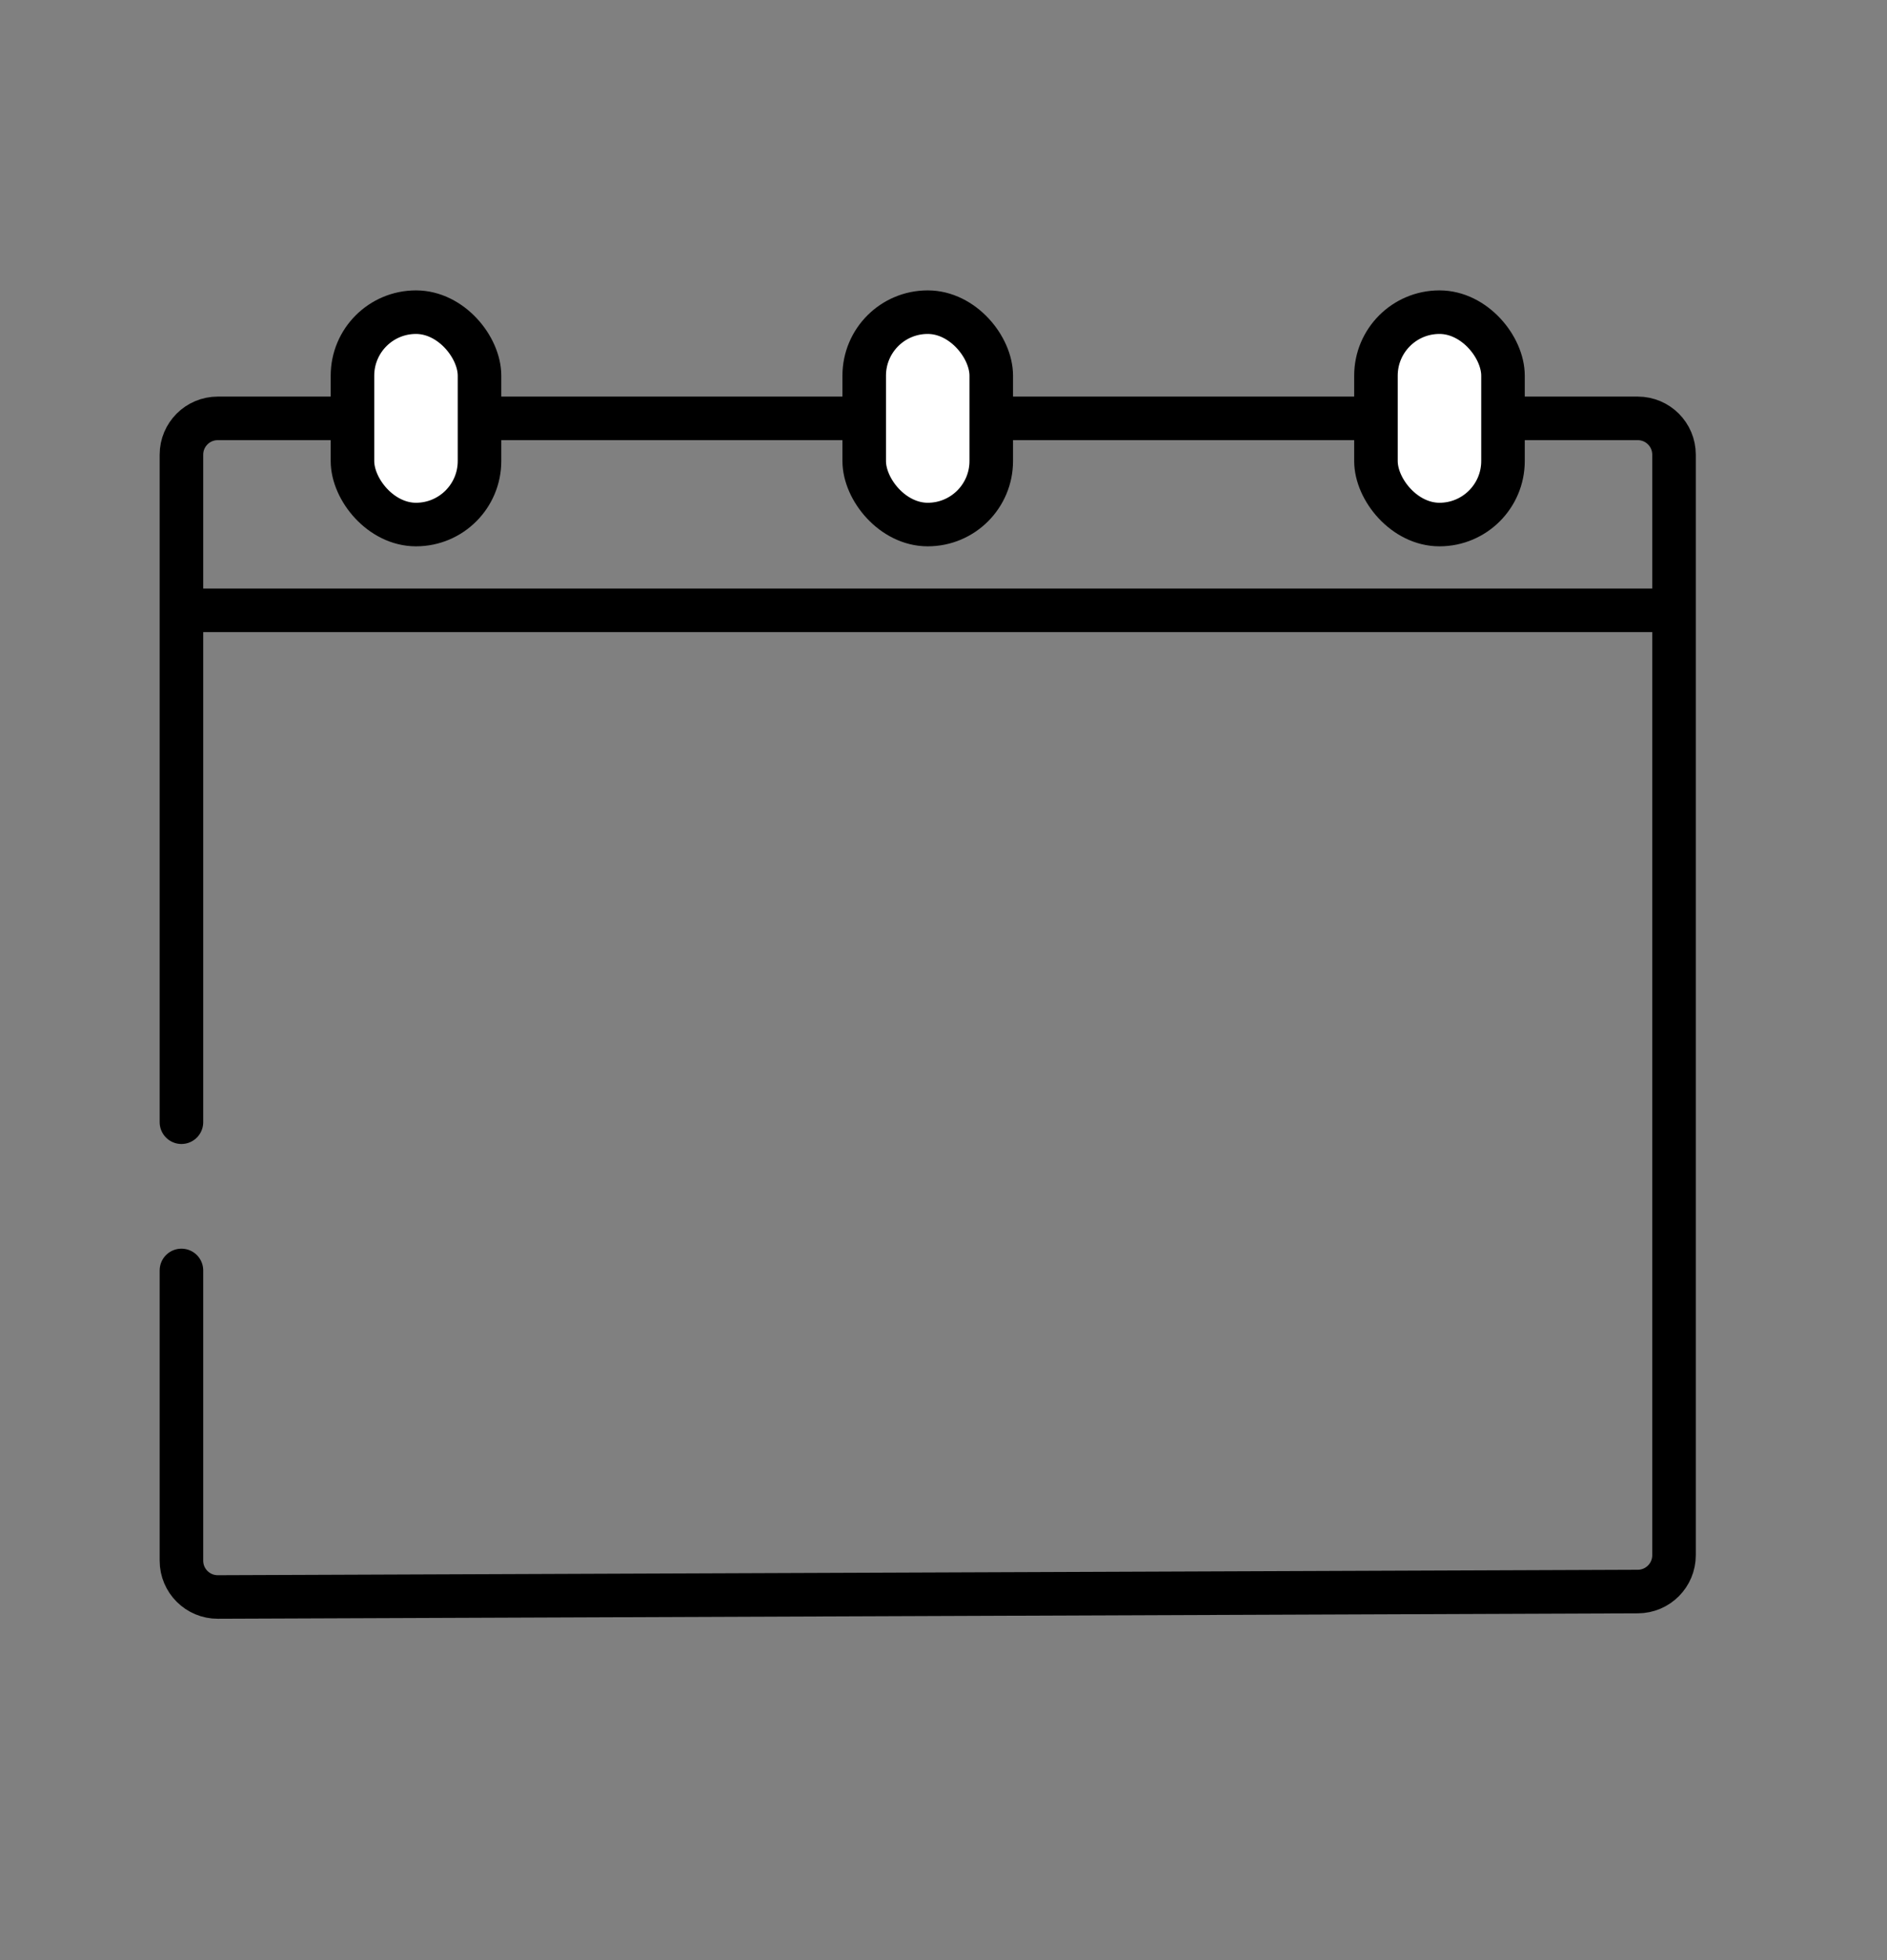 <svg width="52" height="54" viewBox="0 0 52 54" fill="none" xmlns="http://www.w3.org/2000/svg">
<rect x="0" y="0" width="52" height="54" fill="#808080" stroke="none"/>
<path d="M5 30.916V12.526C5 11.973 5.448 11.526 6 11.526H45.131C45.683 11.526 46.131 11.973 46.131 12.526V42.846C46.131 43.397 45.685 43.844 45.135 43.846L6.004 43.996C5.45 43.998 5 43.55 5 42.996L5 35" stroke="black" stroke-width="1.2" stroke-linecap="round"/>
<path d="M5 16.814H46.131" stroke="black" stroke-width="1.2"/>
<rect x="9.713" y="8.6" width="3.501" height="5.851" rx="1.75" fill="white" stroke="black" stroke-width="1.2"/>
<rect x="23.815" y="8.6" width="3.501" height="5.851" rx="1.75" fill="white" stroke="black" stroke-width="1.2"/>
<mask id="path-7-inside-1_10_189" fill="white">
<rect x="10.288" y="19.752" width="5.876" height="5.876" rx="1"/>
</mask>
<rect x="10.288" y="19.752" width="5.876" height="5.876" rx="1" fill="white" stroke="black" stroke-width="2.4" mask="url(#path-7-inside-1_10_189)"/>
<mask id="path-8-inside-2_10_189" fill="white">
<rect x="10.288" y="27.978" width="5.876" height="5.876" rx="1"/>
</mask>
<rect x="10.288" y="27.978" width="5.876" height="5.876" rx="1" fill="white" stroke="black" stroke-width="2.4" mask="url(#path-8-inside-2_10_189)"/>
<mask id="path-9-inside-3_10_189" fill="white">
<rect x="10.288" y="36.203" width="5.876" height="5.876" rx="1"/>
</mask>
<rect x="10.288" y="36.203" width="5.876" height="5.876" rx="1" fill="white" stroke="black" stroke-width="2.4" mask="url(#path-9-inside-3_10_189)"/>
<mask id="path-10-inside-4_10_189" fill="white">
<rect x="18.514" y="27.978" width="5.876" height="5.876" rx="1"/>
</mask>
<rect x="18.514" y="27.978" width="5.876" height="5.876" rx="1" fill="white" stroke="black" stroke-width="2.4" mask="url(#path-10-inside-4_10_189)"/>
<mask id="path-11-inside-5_10_189" fill="white">
<rect x="18.514" y="19.752" width="5.876" height="5.876" rx="1"/>
</mask>
<rect x="18.514" y="19.752" width="5.876" height="5.876" rx="1" fill="white" stroke="black" stroke-width="2.4" mask="url(#path-11-inside-5_10_189)"/>
<mask id="path-12-inside-6_10_189" fill="white">
<rect x="26.74" y="27.978" width="5.876" height="5.876" rx="1"/>
</mask>
<rect x="26.74" y="27.978" width="5.876" height="5.876" rx="1" fill="white" stroke="black" stroke-width="2.4" mask="url(#path-12-inside-6_10_189)"/>
<mask id="path-13-inside-7_10_189" fill="white">
<rect x="18.514" y="36.203" width="5.876" height="5.876" rx="1"/>
</mask>
<rect x="18.514" y="36.203" width="5.876" height="5.876" rx="1" fill="white" stroke="black" stroke-width="2.4" mask="url(#path-13-inside-7_10_189)"/>
<mask id="path-14-inside-8_10_189" fill="white">
<rect x="34.966" y="27.978" width="5.876" height="5.876" rx="1"/>
</mask>
<rect x="34.966" y="27.978" width="5.876" height="5.876" rx="1" fill="white" stroke="black" stroke-width="2.4" mask="url(#path-14-inside-8_10_189)"/>
<mask id="path-15-inside-9_10_189" fill="white">
<rect x="26.74" y="19.752" width="5.876" height="5.876" rx="1"/>
</mask>
<rect x="26.74" y="19.752" width="5.876" height="5.876" rx="1" fill="white" stroke="black" stroke-width="2.4" mask="url(#path-15-inside-9_10_189)"/>
<mask id="path-16-inside-10_10_189" fill="white">
<rect x="26.74" y="36.203" width="5.876" height="5.876" rx="1"/>
</mask>
<rect x="26.74" y="36.203" width="5.876" height="5.876" rx="1" fill="white" stroke="black" stroke-width="2.4" mask="url(#path-16-inside-10_10_189)"/>
<mask id="path-17-inside-11_10_189" fill="white">
<rect x="34.966" y="19.752" width="5.876" height="5.876" rx="1"/>
</mask>
<rect x="34.966" y="19.752" width="5.876" height="5.876" rx="1" fill="white" stroke="black" stroke-width="2.4" mask="url(#path-17-inside-11_10_189)"/>
<mask id="path-18-inside-12_10_189" fill="white">
<rect x="34.966" y="36.203" width="5.876" height="5.876" rx="1"/>
</mask>
<rect x="34.966" y="36.203" width="5.876" height="5.876" rx="1" fill="white" stroke="black" stroke-width="2.4" mask="url(#path-18-inside-12_10_189)"/>
<rect x="37.917" y="8.6" width="3.501" height="5.851" rx="1.75" fill="white" stroke="black" stroke-width="1.2"/>
</svg>
